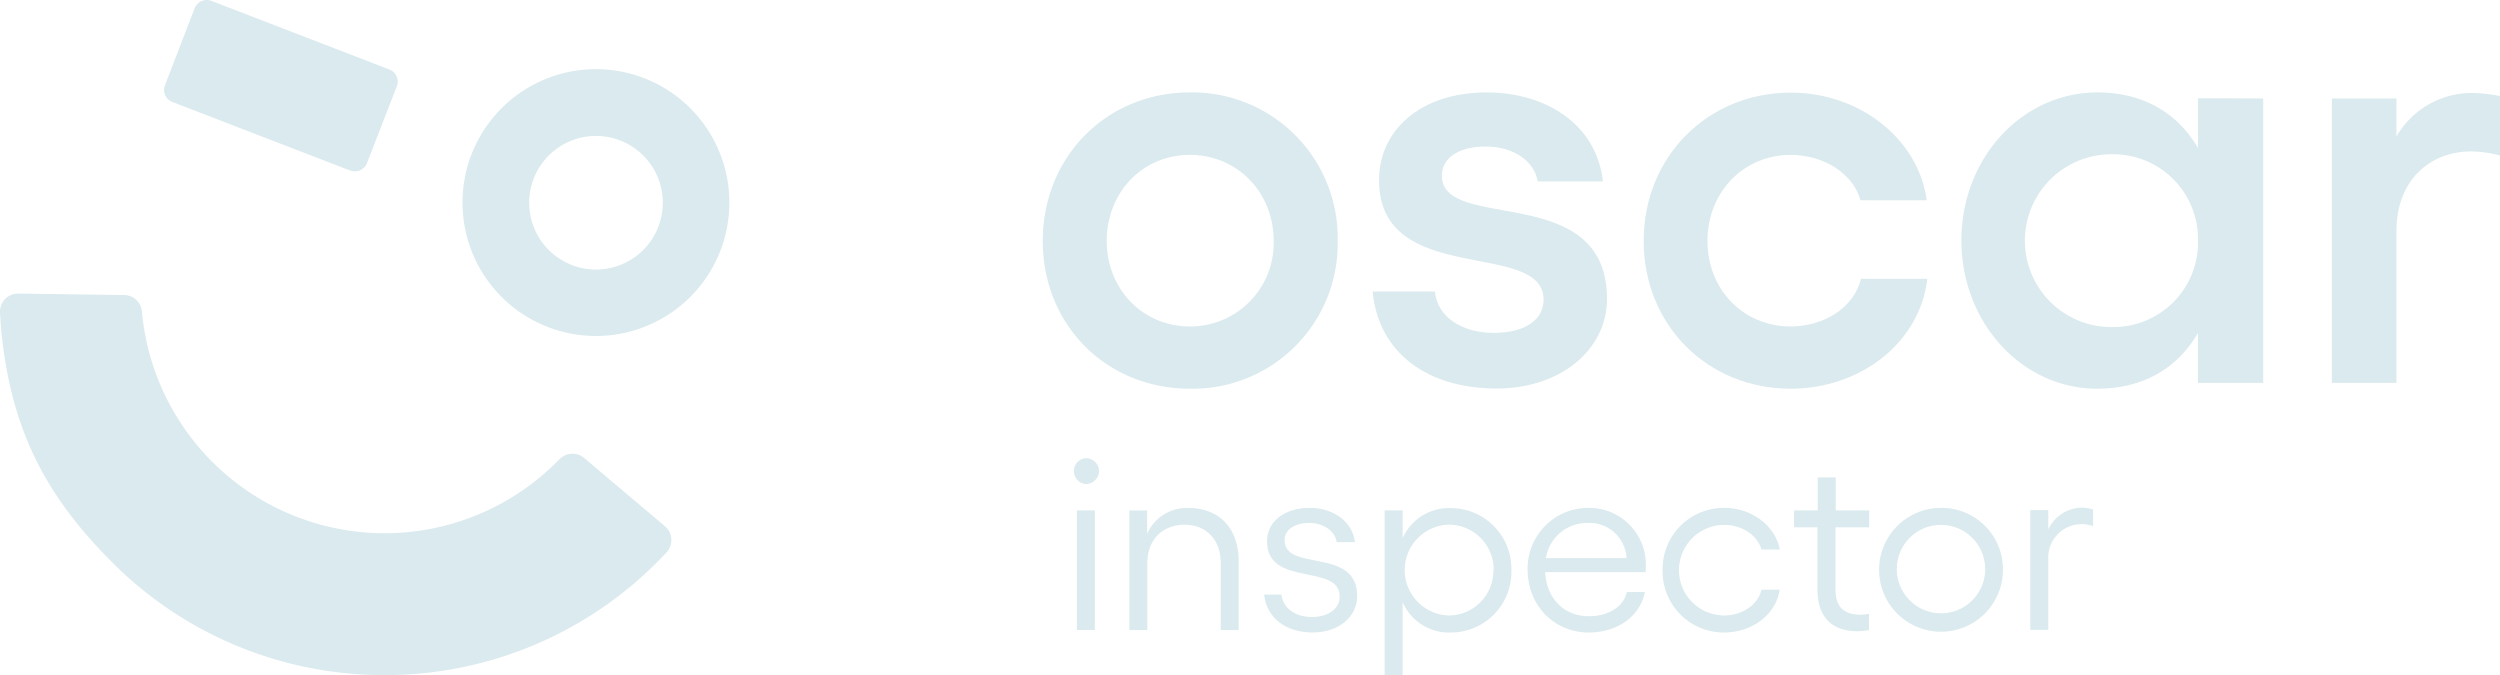<svg xmlns="http://www.w3.org/2000/svg" xmlns:xlink="http://www.w3.org/1999/xlink" viewBox="0 0 459.85 124.17"><defs><style>.cls-1{fill:none;}.cls-2{fill:#daeaee;}.cls-3{clip-path:url(#clip-path);}</style><clipPath id="clip-path" transform="translate(0 0)"><rect class="cls-1" width="134.15" height="124.17"/></clipPath></defs><g id="Layer_2" data-name="Layer 2"><g id="Layer_1-2" data-name="Layer 1"><path class="cls-2" d="M202.16,86.63a2.44,2.44,0,0,1-2.4,2.4,2.38,2.38,0,0,1,0-4.75A2.43,2.43,0,0,1,202.16,86.63Zm-.77,7.25v22h-3.3v-22Z" transform="translate(0 0)"/><path class="cls-2" d="M227.84,103.21v12.68h-3.3V103.52c0-4.21-2.63-7-6.66-7s-6.84,2.76-6.84,7v12.37h-3.3v-22H211v4.3a8,8,0,0,1,7.52-4.76C224.27,93.42,227.84,97.18,227.84,103.21Z" transform="translate(0 0)"/><path class="cls-2" d="M232.52,109.37h3.17c.31,2.49,2.53,4.12,5.61,4.12s5.12-1.54,5.12-3.76c0-6.21-13.36-1.63-13.36-10.15,0-3.57,3.08-6.16,7.84-6.16,4.21,0,7.83,2.36,8.33,6.3h-3.35c-.32-2-2.36-3.53-5.07-3.53s-4.53,1.26-4.53,3.17c0,5.93,13.36,1.17,13.36,10.28,0,3.89-3.49,6.7-8.2,6.7C236.5,116.34,233,113.67,232.52,109.37Z" transform="translate(0 0)"/><path class="cls-2" d="M278,104.88A11.14,11.14,0,0,1,267,116.34a9.34,9.34,0,0,1-9-5.57v13.4h-3.31V93.88h3.31V99a9.3,9.3,0,0,1,9-5.53A11.14,11.14,0,0,1,278,104.88Zm-3.26,0a8.26,8.26,0,0,0-8.29-8.38,8.36,8.36,0,0,0,0,16.71A8.22,8.22,0,0,0,274.69,104.88Z" transform="translate(0 0)"/><path class="cls-2" d="M302.68,105.24H284.21c.27,4.8,3.39,8.11,8.1,8.11,3.49,0,6.34-1.72,6.93-4.44h3.31c-.86,4.48-5.07,7.43-10.33,7.43-6.38,0-11.23-5-11.23-11.59a11.16,11.16,0,0,1,11.19-11.33,10.42,10.42,0,0,1,10.55,10.78A7.18,7.18,0,0,1,302.68,105.24Zm-3.48-2.58A6.87,6.87,0,0,0,292,96.19a7.68,7.68,0,0,0-7.65,6.47Z" transform="translate(0 0)"/><path class="cls-2" d="M305.82,104.88a11.26,11.26,0,0,1,11.36-11.46c5,0,9.38,3.27,10.19,7.66H324c-.72-2.63-3.58-4.53-6.84-4.53a8.33,8.33,0,0,0,0,16.66c3.22,0,6.21-1.9,6.84-4.75h3.35c-.67,4.66-5.16,7.88-10.19,7.88A11.25,11.25,0,0,1,305.82,104.88Z" transform="translate(0 0)"/><path class="cls-2" d="M337.62,97v11.5c0,3.35,1.81,4.57,4.62,4.57a5.65,5.65,0,0,0,1.54-.18v3a11,11,0,0,1-2.13.22c-4.49,0-7.34-2.44-7.34-7.61V97H330V93.88h4.35V87.81h3.31v6.07h6.16V97Z" transform="translate(0 0)"/><path class="cls-2" d="M368.42,104.88A11.39,11.39,0,1,1,357,93.42,11.29,11.29,0,0,1,368.42,104.88Zm-19.52,0a8.13,8.13,0,1,0,8.1-8.33A8.11,8.11,0,0,0,348.9,104.88Z" transform="translate(0 0)"/><path class="cls-2" d="M385,93.7v3.08a6.44,6.44,0,0,0-2.13-.37,6.13,6.13,0,0,0-6.11,6.43v13h-3.31v-22h3.31v3.53a7,7,0,0,1,6.2-4A9.39,9.39,0,0,1,385,93.7Z" transform="translate(0 0)"/><path class="cls-2" d="M246.05,44.32A26.69,26.69,0,0,1,218.87,71.5c-15.3,0-27.06-11.66-27.06-27.18S203.57,17,218.87,17A26.77,26.77,0,0,1,246.05,44.32Zm-42.48,0c0,8.88,6.64,15.73,15.3,15.73a15.35,15.35,0,0,0,15.41-15.73c0-9-6.74-15.83-15.41-15.83S203.57,35.34,203.57,44.32Z" transform="translate(0 0)"/><path class="cls-2" d="M252.48,53.63h11.45c.42,4.6,4.92,7.6,10.8,7.6s9.2-2.46,9.2-6.1c0-11.23-30.27-2.14-30.27-22C253.66,24,261.25,17,273.45,17c10.8,0,20.22,5.78,21.39,16.37h-12c-.53-3.53-4.17-6.42-9.63-6.42-4.7,0-8,2-8,5.35,0,10.59,30.38.86,30.38,22.68,0,9.42-8.66,16.48-20.22,16.48C262.53,71.5,253.55,64.87,252.48,53.63Z" transform="translate(0 0)"/><path class="cls-2" d="M302.34,44.32c0-15.51,11.77-27.28,27.07-27.28,12.63,0,23.43,8.46,25,19.8h-12.2c-1.29-4.82-6.64-8.35-12.84-8.35-8.67,0-15.3,6.85-15.3,15.83s6.63,15.73,15.3,15.73c6.2,0,11.66-3.53,12.95-8.77h12.19c-1.39,11.87-12.41,20.22-25.14,20.22C314.11,71.5,302.34,59.84,302.34,44.32Z" transform="translate(0 0)"/><path class="cls-2" d="M416.29,18.11V70.43h-12v-9.2c-3.74,6.52-10.16,10.27-18.51,10.27-13.91,0-25-12.2-25-27.28S371.89,17,385.8,17c8.35,0,14.77,3.75,18.51,10.27v-9.2Zm-12,26.11a15.56,15.56,0,0,0-15.94-15.84,15.89,15.89,0,0,0,0,31.78A15.59,15.59,0,0,0,404.31,44.22Z" transform="translate(0 0)"/><path class="cls-2" d="M459.85,17.68V28.6a22.1,22.1,0,0,0-5.25-.75c-7.59,0-13.8,5.24-13.8,14.66V70.43H428.93V18.11H440.8v7a16,16,0,0,1,14.12-8A26,26,0,0,1,459.85,17.68Z" transform="translate(0 0)"/><g class="cls-3"><path class="cls-2" d="M109.62,25a12.29,12.29,0,1,0,7.29,22.19h0A12.29,12.29,0,0,0,109.62,25Zm.06,36.8a25.14,25.14,0,0,1-3.76-.28,24.54,24.54,0,1,1,3.76.28Z" transform="translate(0 0)"/><path class="cls-2" d="M69.75,124.17a70.5,70.5,0,0,1-49.12-20.74C8,90.82,1.77,78.31.14,59.79L0,57.5A3.33,3.33,0,0,1,3.38,54l19.44.27a3.33,3.33,0,0,1,3.28,3,44.82,44.82,0,0,0,76.81,27.2,3.33,3.33,0,0,1,4.54-.23L122.3,96.79a3.34,3.34,0,0,1,.28,4.84,70.69,70.69,0,0,1-52.83,22.54Z" transform="translate(0 0)"/><path class="cls-2" d="M64.43,31.38,31.7,18.76a2.38,2.38,0,0,1-1.36-3.07L35.81,1.52A2.38,2.38,0,0,1,38.88.16L71.61,12.78A2.38,2.38,0,0,1,73,15.85L67.5,30a2.38,2.38,0,0,1-3.07,1.36Z" transform="translate(0 0)"/></g></g></g></svg>